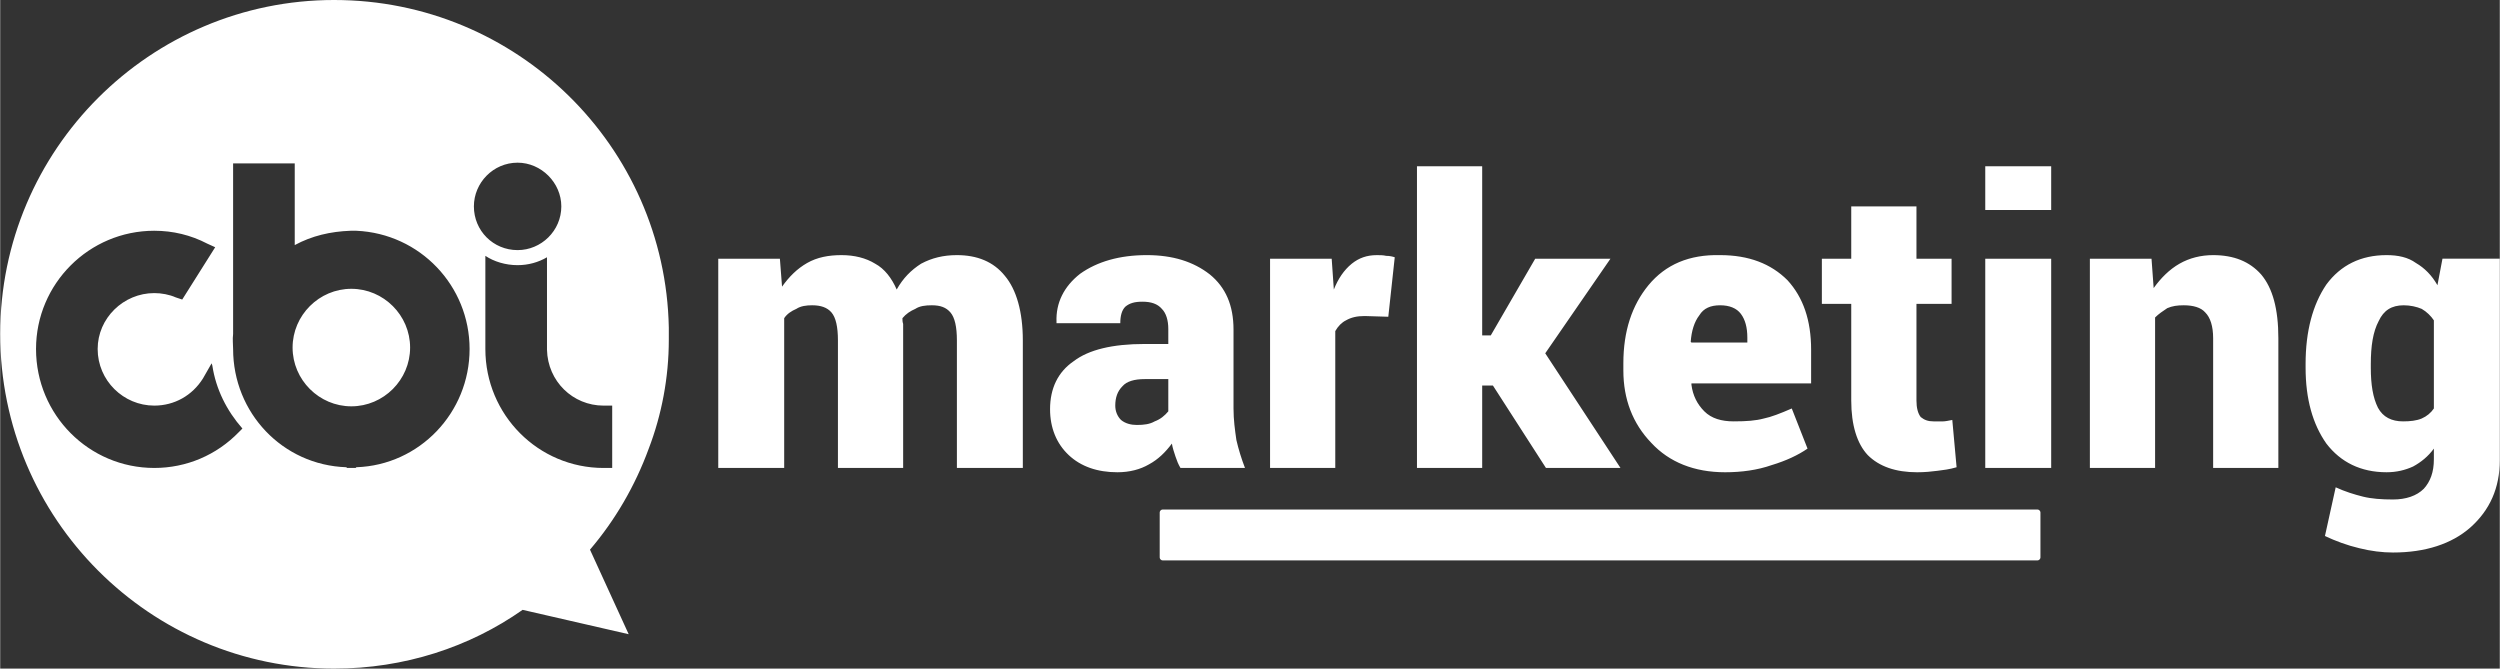 <?xml version="1.0" encoding="UTF-8"?>
<!DOCTYPE svg PUBLIC "-//W3C//DTD SVG 1.1//EN" "http://www.w3.org/Graphics/SVG/1.1/DTD/svg11.dtd">
<!-- Creator: CorelDRAW X7 -->
<svg xmlns="http://www.w3.org/2000/svg" xml:space="preserve" width="269.303mm" height="72.024mm" version="1.1" style="shape-rendering:geometricPrecision; text-rendering:geometricPrecision; image-rendering:optimizeQuality; fill-rule:evenodd; clip-rule:evenodd"
viewBox="0 0 3488 933"
 xmlns:xlink="http://www.w3.org/1999/xlink">
 <rect x="0" y="0" width="3488" height="933" fill="#333333" stroke="none"/>
 <defs>
  <style type="text/css">
   <![CDATA[
    .fil0 {fill:white}
   ]]>
  </style>
 </defs>
 <g id="Camada_x0020_1">
  <g id="_1761573901744">
   <path class="fil0" d="M466 0c255,0 462,204 467,457 0,5 0,11 0,17 0,53 -10,105 -28,152 -19,52 -47,100 -82,141l54 118 -148 -34c-74,52 -165,82 -263,82 -257,0 -466,-209 -466,-467 0,-257 209,-466 466,-466zm-251 322c26,0 51,6 74,18l11 5 -46 73 -9 -3c-9,-4 -20,-6 -30,-6 -43,0 -79,35 -79,78 0,44 36,79 79,79 28,0 53,-14 68,-38l12 -21 1 3c5,33 20,63 42,88l-5 5c-31,32 -73,50 -118,50 -91,0 -165,-74 -165,-166 0,-91 74,-165 165,-165zm507 -95c33,0 61,28 61,61 0,34 -28,61 -61,61 -34,0 -61,-27 -61,-61 0,-33 27,-61 61,-61zm-311 115c24,-13 50,-19 78,-20l1 0c1,0 3,0 4,0l1 0c1,0 2,0 2,0 89,4 158,77 158,165 0,89 -70,162 -158,165l-1 1c-1,0 -2,0 -2,0 -1,0 -3,0 -4,0l0 0 -1 0c-1,0 -2,0 -3,0 0,0 -1,0 -2,0l-1 -1c-89,-3 -158,-76 -158,-165 0,-7 -1,-13 0,-21l0 -238 86 0 0 114zm79 61c45,0 82,37 82,82 0,45 -37,82 -82,82 -45,0 -82,-37 -82,-82 0,-45 37,-82 82,-82zm273 -44c0,45 0,97 0,129 1,44 36,78 79,78 0,0 0,0 1,0l11 0 0 87 -11 0c0,0 -1,0 -1,0 -91,0 -165,-74 -165,-166 0,0 0,-1 0,-2l0 -128c12,8 28,13 45,13 15,0 29,-4 41,-11z"/>
   <path class="fil0" d="M1088 361l3 39c10,-14 21,-25 35,-33 14,-8 30,-11 48,-11 18,0 34,4 47,12 13,7 23,20 30,36 9,-16 20,-27 34,-36 15,-8 31,-12 50,-12 28,0 51,9 67,29 16,19 25,50 25,90l0 178 -92 0 0 -178c0,-19 -3,-32 -9,-39 -6,-7 -14,-10 -26,-10 -9,0 -17,1 -23,5 -7,3 -13,7 -18,13 0,3 0,5 1,8 0,2 0,4 0,6l0 195 -91 0 0 -178c0,-19 -3,-32 -9,-39 -6,-7 -15,-10 -27,-10 -8,0 -16,1 -22,5 -7,3 -13,7 -17,13l0 209 -92 0 0 -292 86 0zm559 292c-3,-5 -5,-10 -7,-16 -2,-6 -4,-12 -5,-18 -9,12 -19,22 -32,29 -12,7 -27,11 -44,11 -28,0 -51,-8 -68,-24 -17,-16 -26,-38 -26,-64 0,-29 11,-52 33,-67 21,-16 54,-24 99,-24l33 0 0 -21c0,-12 -3,-22 -9,-28 -6,-7 -15,-10 -27,-10 -11,0 -18,2 -24,7 -5,5 -7,13 -7,23l-89 0 0 -2c-1,-26 10,-49 33,-67 24,-17 55,-26 93,-26 36,0 65,9 88,27 22,18 33,43 33,77l0 110c0,16 2,30 4,44 3,13 7,26 12,39l-90 0zm-61 -60c10,0 18,-1 25,-5 8,-3 14,-8 19,-14l0 -45 -33 0c-14,0 -25,3 -31,10 -7,7 -10,16 -10,27 0,8 3,15 8,20 6,5 14,7 22,7zm351 -151l-33 -1c-11,0 -19,2 -26,6 -6,3 -11,8 -15,15l0 191 -91 0 0 -292 86 0 3 43c6,-15 14,-27 25,-36 10,-8 21,-12 35,-12 4,0 9,0 13,1 5,0 9,1 12,2l-9 83zm146 96l-15 0 0 115 -91 0 0 -421 91 0 0 236 12 0 62 -107 105 0 -91 132 105 160 -104 0 -74 -115zm324 121c-43,0 -78,-14 -103,-41 -26,-27 -39,-61 -39,-101l0 -10c0,-45 12,-81 35,-109 24,-29 57,-43 100,-42 40,0 71,12 94,35 22,24 33,56 33,97l0 47 -167 0 0 2c2,15 8,27 18,37 10,10 24,14 41,14 18,0 31,-1 42,-4 10,-2 23,-7 39,-14l22 56c-13,9 -30,17 -50,23 -20,7 -42,10 -65,10zm-7 -233c-13,0 -23,4 -29,14 -7,9 -11,22 -12,37l1 1 78 0 0 -7c0,-14 -3,-25 -9,-33 -6,-8 -16,-12 -29,-12zm274 -138l0 73 49 0 0 63 -49 0 0 135c0,10 2,18 6,23 5,4 10,6 18,6 5,0 10,0 13,0 3,0 8,-1 13,-2l6 66c-10,3 -19,4 -27,5 -8,1 -17,2 -28,2 -30,0 -53,-8 -69,-24 -15,-16 -23,-42 -23,-76l0 -135 -41 0 0 -63 41 0 0 -73 91 0zm188 365l-92 0 0 -292 92 0 0 292zm0 -360l-92 0 0 -61 92 0 0 61zm140 68l3 41c10,-14 22,-26 36,-34 14,-8 30,-12 47,-12 29,0 51,9 67,27 16,19 24,48 24,89l0 181 -91 0 0 -181c0,-17 -4,-29 -11,-36 -6,-7 -17,-10 -30,-10 -9,0 -16,1 -23,4 -6,4 -12,8 -17,13l0 210 -91 0 0 -292 86 0zm215 147c0,-46 10,-83 29,-111 20,-27 48,-41 84,-41 16,0 30,3 41,11 12,7 22,17 30,31l7 -37 80 0 0 281c0,39 -14,70 -41,94 -26,23 -63,35 -108,35 -15,0 -31,-2 -47,-6 -17,-4 -33,-10 -48,-17l15 -68c13,6 26,10 38,13 12,3 26,4 42,4 18,0 33,-5 43,-15 9,-10 14,-23 14,-41l0 -15c-8,11 -18,19 -29,25 -11,5 -23,8 -37,8 -36,0 -64,-14 -84,-40 -19,-27 -29,-62 -29,-106l0 -5zm91 5c0,24 3,42 10,56 7,13 19,19 35,19 10,0 19,-1 26,-4 7,-3 13,-8 17,-14l0 -123c-4,-6 -10,-12 -17,-16 -7,-3 -16,-5 -25,-5 -17,0 -28,7 -35,22 -8,15 -11,35 -11,60l0 5z"/>
   <path class="fil0" d="M1622 711l1221 0c2,0 4,2 4,4l0 63c0,2 -2,4 -4,4l-1221 0c-2,0 -4,-2 -4,-4l0 -63c0,-2 2,-4 4,-4z"/>
  </g>
 </g>
</svg>
